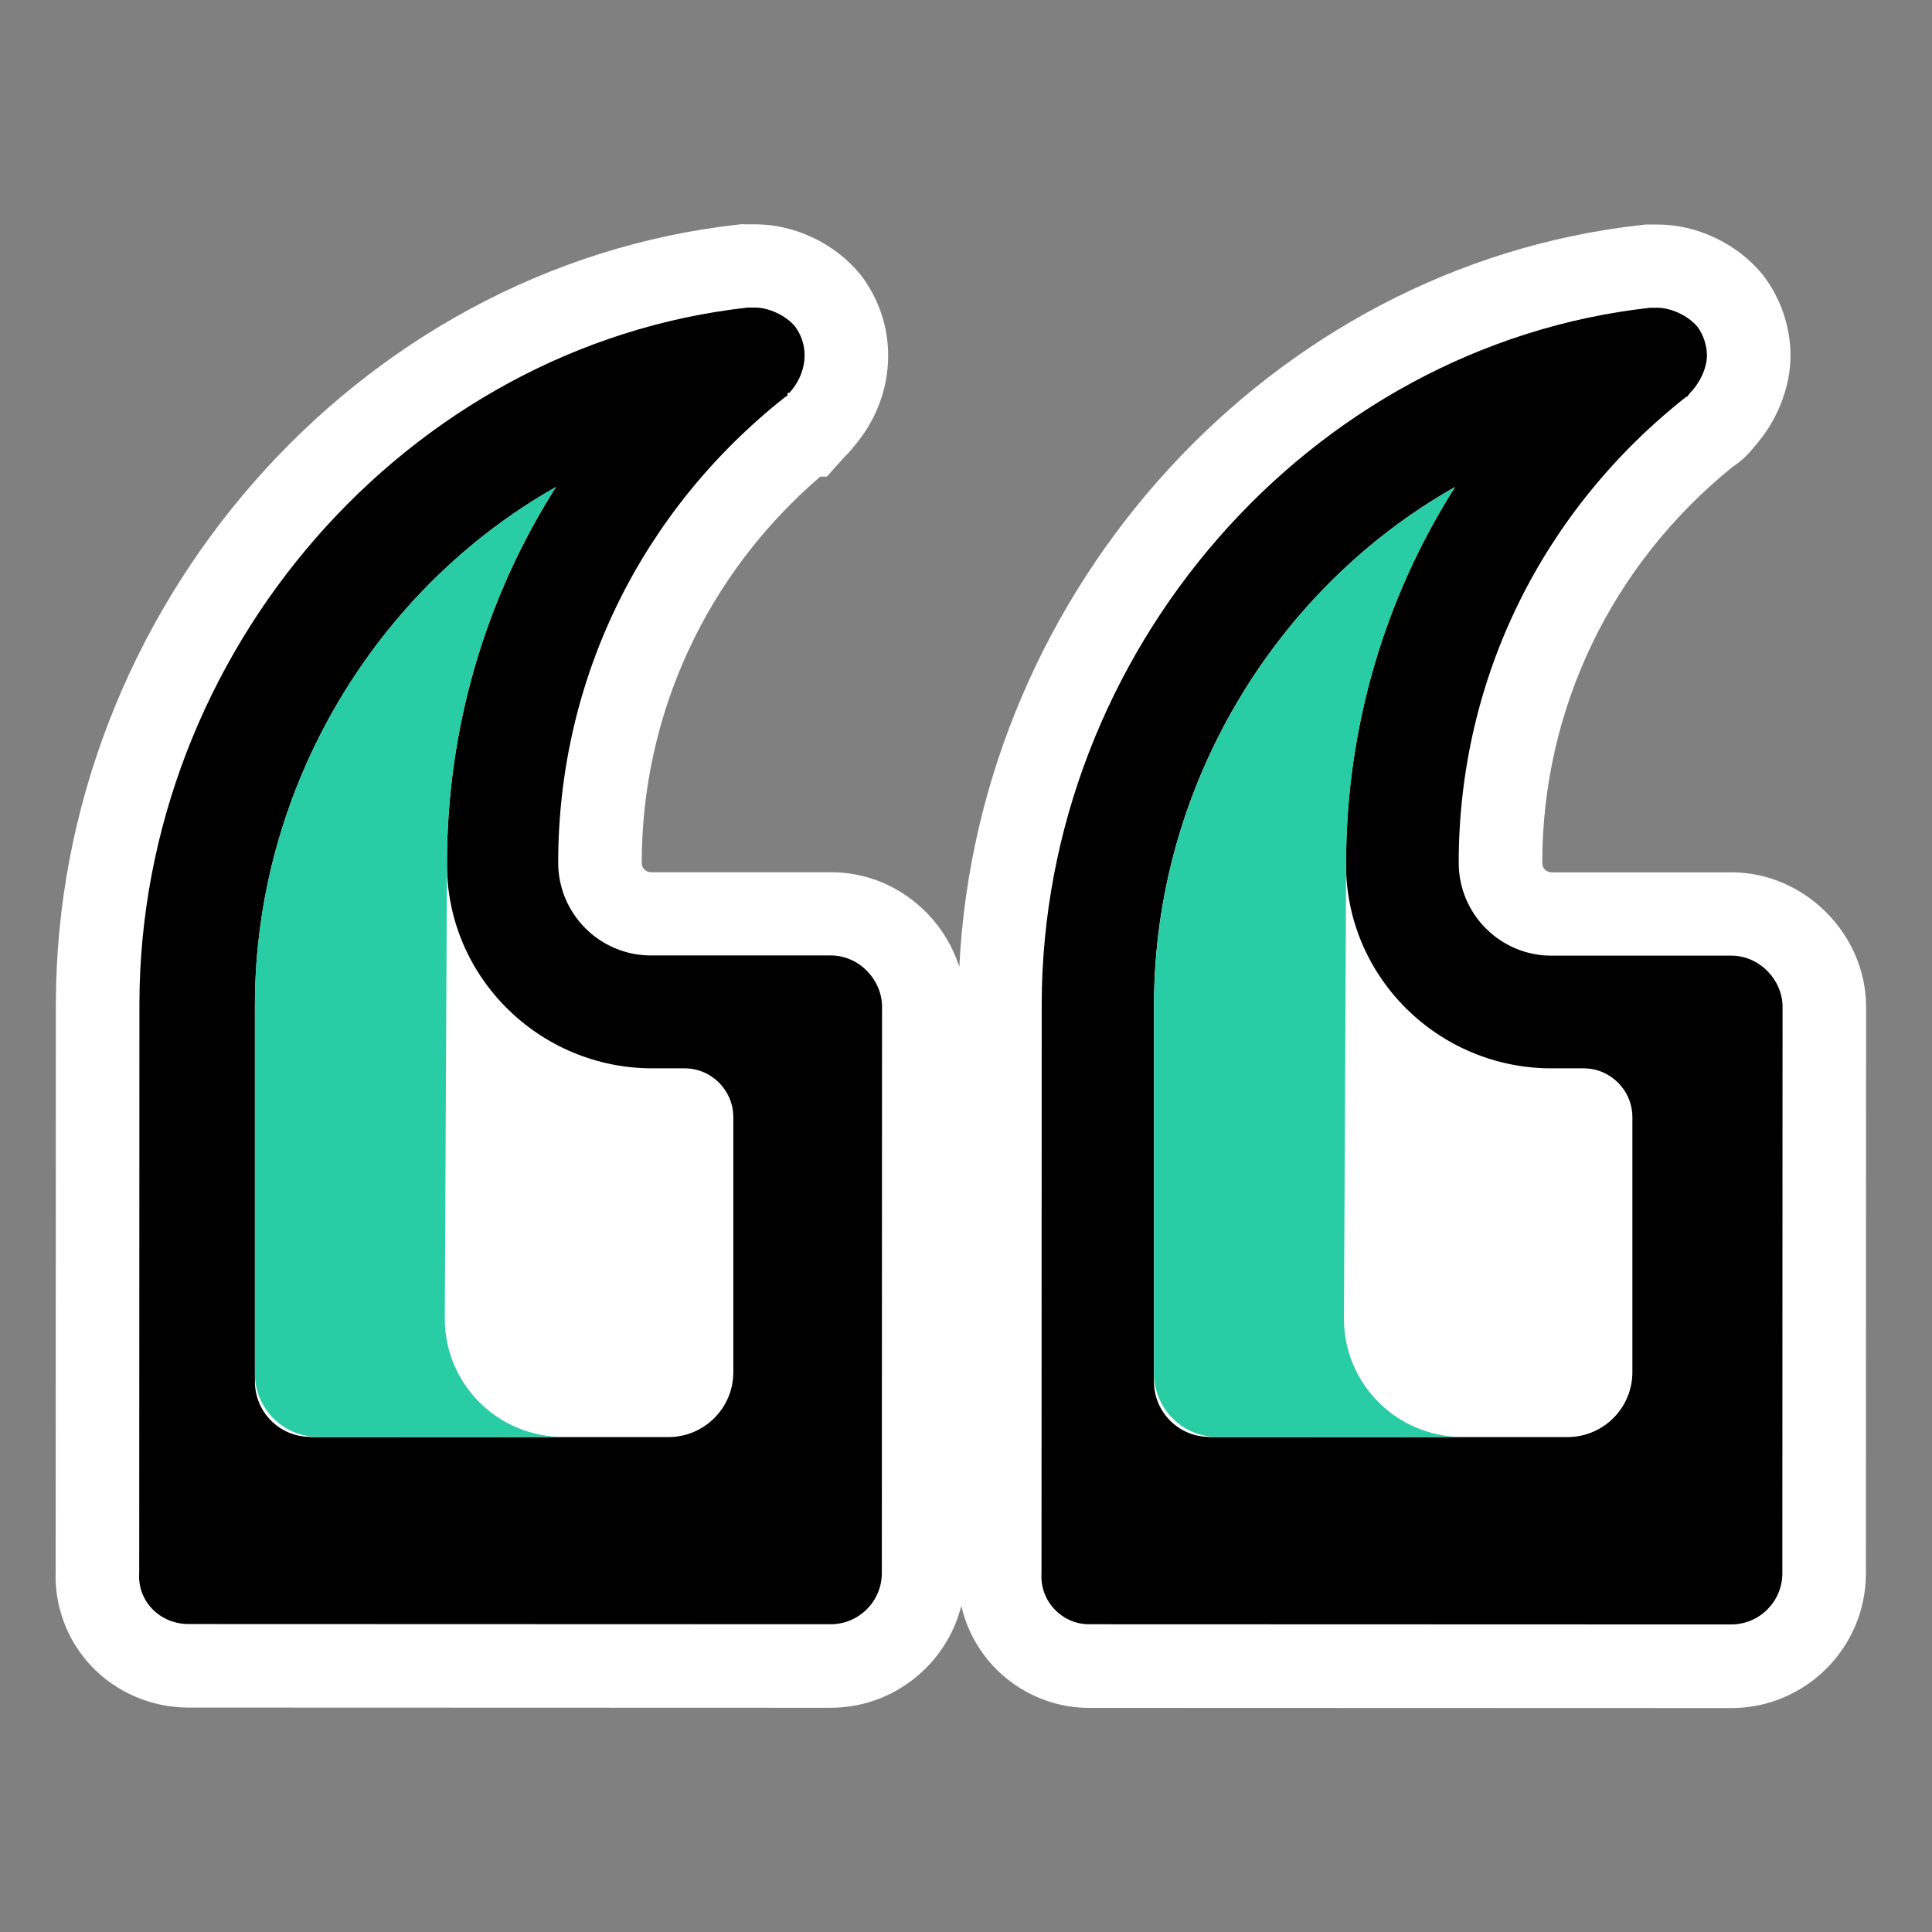 <?xml version="1.0" encoding="UTF-8"?><svg id="b" xmlns="http://www.w3.org/2000/svg" width="185" height="185" viewBox="0 0 185 185"><rect x="0" y="0" width="185" height="185" fill="#808080" stroke="none"/><path d="M104.27,159.53c-2.34,0-4.61-.99-6.22-2.71-1.61-1.72-2.42-3.95-2.31-6.3l.02-54.3c.01-35.82,27.16-66.88,61.82-70.72l.22-.02h.94c2.5,0,5.27,1.31,6.89,3.26l.12.15c1.07,1.42,1.71,3.34,1.71,5.13,0,2.15-.97,4.49-2.56,6.2-.4.57-.87.95-1.33,1.22-12.64,10.15-19.89,25.13-19.89,41.19,0,1.31.51,2.53,1.43,3.46s2.15,1.43,3.45,1.43h17.23c2.38,0,4.63.97,6.33,2.71,1.63,1.67,2.56,3.93,2.56,6.19l-.02,54.24c0,4.9-3.99,8.89-8.9,8.89l-61.5-.02ZM18.03,159.51c-2.45,0-4.79-1.01-6.43-2.77-1.59-1.7-2.4-3.92-2.28-6.25l.02-54.3c.01-35.81,27.16-66.88,61.82-70.72l.22-.02h.94c2.5,0,5.27,1.31,6.89,3.26l.08.1.08.1c2.45,3.38,2.15,8-.73,11.28-.2.29-.43.54-.68.76l-.59.66h-.3c-12.49,10.15-19.63,25.04-19.64,40.99,0,1.31.51,2.53,1.43,3.46.92.92,2.15,1.43,3.45,1.43h17.23c4.82,0,8.9,4.08,8.89,8.9l-.02,54.24c0,4.9-3.99,8.89-8.9,8.89l-61.5-.02Z" fill="#fff"/><path d="M71.6,29.45h.36s.36,0,.36,0c1.28,0,2.91.72,3.81,1.82,1.45,2,1.08,4.54-.55,6.35h-.18c0,.18,0,.36-.18.36-13.79,10.88-21.78,27.03-21.78,44.62,0,4.91,3.98,8.89,8.88,8.89h17.23c2.72,0,4.9,2.37,4.9,4.9l-.02,54.24c0,2.7-2.19,4.9-4.9,4.9h0l-61.5-.02h0c-2.72,0-4.9-2.18-4.71-4.9l.02-54.42c.01-33.75,25.6-63.12,58.26-66.74M158.01,29.48h.36s.36,0,.36,0c1.28,0,2.91.72,3.81,1.82.55.72.91,1.81.91,2.72,0,1.27-.72,2.72-1.63,3.63-.18.18-.18.36-.36.36-13.79,10.88-21.78,27.03-21.78,44.62,0,4.91,3.98,8.89,8.88,8.89h17.23c2.72,0,4.9,2.37,4.9,4.9l-.02,54.24c0,2.7-2.19,4.9-4.9,4.9h0l-61.5-.02h0c-2.54,0-4.71-2.18-4.53-4.9l.02-54.42c.01-33.75,25.6-63.12,58.26-66.74M71.16,21.45l-.44.05C34.08,25.56,5.36,58.37,5.35,96.19l-.02,54.21c-.14,3.34,1.08,6.63,3.35,9.07,2.4,2.56,5.8,4.04,9.35,4.04l61.5.02c6.03,0,11.11-4.16,12.52-9.76.5,2.15,1.55,4.16,3.08,5.79,2.37,2.53,5.7,3.98,9.14,3.98l61.5.02c7.11,0,12.9-5.78,12.9-12.89l.02-54.24c0-6.99-5.9-12.9-12.89-12.9h-17.23c-.24,0-.45-.09-.63-.26-.17-.17-.26-.38-.26-.63,0-14.77,6.64-28.56,18.23-37.94.78-.51,1.48-1.15,2.07-1.92,2.18-2.44,3.47-5.66,3.47-8.75,0-2.67-.92-5.42-2.52-7.54l-.11-.15-.12-.14c-2.41-2.9-6.23-4.7-9.96-4.7h-.36s-.36,0-.36,0h-.44s-.44.05-.44.05c-35.46,3.93-63.49,34.77-65.28,71.03-.61-1.91-1.67-3.68-3.09-5.14-2.46-2.52-5.72-3.92-9.2-3.92h-17.23c-.24,0-.45-.09-.63-.26-.17-.17-.26-.38-.26-.63,0-14.27,6.21-27.63,17.09-36.99h.63s1.69-1.88,1.69-1.88c.32-.31.62-.64.89-.99,4.04-4.69,4.41-11.3.87-16.18l-.15-.21-.17-.2c-2.41-2.9-6.23-4.7-9.96-4.7h-.36s-.36,0-.36,0h-.44Z" fill="#fff"/><path d="M104.27,155.53l61.5.02c2.7,0,4.9-2.19,4.9-4.9l.02-54.24c0-2.54-2.17-4.9-4.9-4.9h-17.23c-4.91,0-8.88-3.99-8.88-8.89h0c0-17.6,7.99-33.74,21.78-44.62.18,0,.18-.18.36-.36.91-.91,1.63-2.36,1.63-3.63,0-.91-.36-2-.91-2.72-.91-1.09-2.54-1.81-3.81-1.82h-.36s-.36,0-.36,0c-32.65,3.62-58.25,33-58.26,66.74l-.02,54.42c-.18,2.72,2,4.9,4.53,4.9h0Z"/><path d="M18.04,155.51l61.5.02c2.7,0,4.9-2.19,4.9-4.9l.02-54.24c0-2.54-2.17-4.9-4.9-4.9h-17.23c-4.91,0-8.88-3.99-8.88-8.89h0c0-17.6,7.99-33.74,21.78-44.62.18,0,.18-.18.18-.36h.18c1.63-1.81,2-4.35.55-6.35-.91-1.09-2.54-1.81-3.81-1.82h-.36s-.36,0-.36,0c-32.65,3.62-58.25,33-58.26,66.74l-.02,54.42c-.19,2.72,1.99,4.9,4.71,4.9h0Z"/><path d="M115.8,137.59c-2.93,0-5.3-2.37-5.3-5.3v-36.06c.02-21,11.71-39.93,28.82-49.59-6.79,10.7-10.46,23.18-10.43,36.2.03,10.77,8.88,19.45,19.65,19.46h3.1c2.58,0,4.67,2.1,4.67,4.68v24.42c0,3.43-2.79,6.21-6.22,6.21h-34.3Z" fill="#fff"/><path d="M116.56,137.59c-3.34,0-6.05-2.71-6.05-6.06v-35.31c.02-21,11.7-39.93,28.82-49.59-6.75,10.64-10.42,23.04-10.43,35.99,0,2.74-.14,26.43-.21,43.6-.03,6.27,5.05,11.37,11.32,11.37h0s-23.45-.01-23.45-.01Z" fill="#28cca5"/><path d="M29.71,137.59c-2.93,0-5.3-2.37-5.3-5.3v-36.06c.02-21,11.71-39.93,28.82-49.59-6.79,10.7-10.46,23.18-10.43,36.2.03,10.77,8.88,19.45,19.65,19.46h3.1c2.58,0,4.67,2.1,4.67,4.68v24.42c0,3.43-2.79,6.21-6.22,6.21H29.71Z" fill="#fff"/><path d="M30.46,137.59c-3.34,0-6.05-2.71-6.05-6.06v-35.31c.02-21,11.7-39.93,28.82-49.59-6.75,10.64-10.42,23.04-10.43,35.99,0,2.74-.14,26.43-.21,43.6-.03,6.27,5.05,11.37,11.32,11.37h0s-23.45-.01-23.45-.01Z" fill="#28cca5"/></svg>
